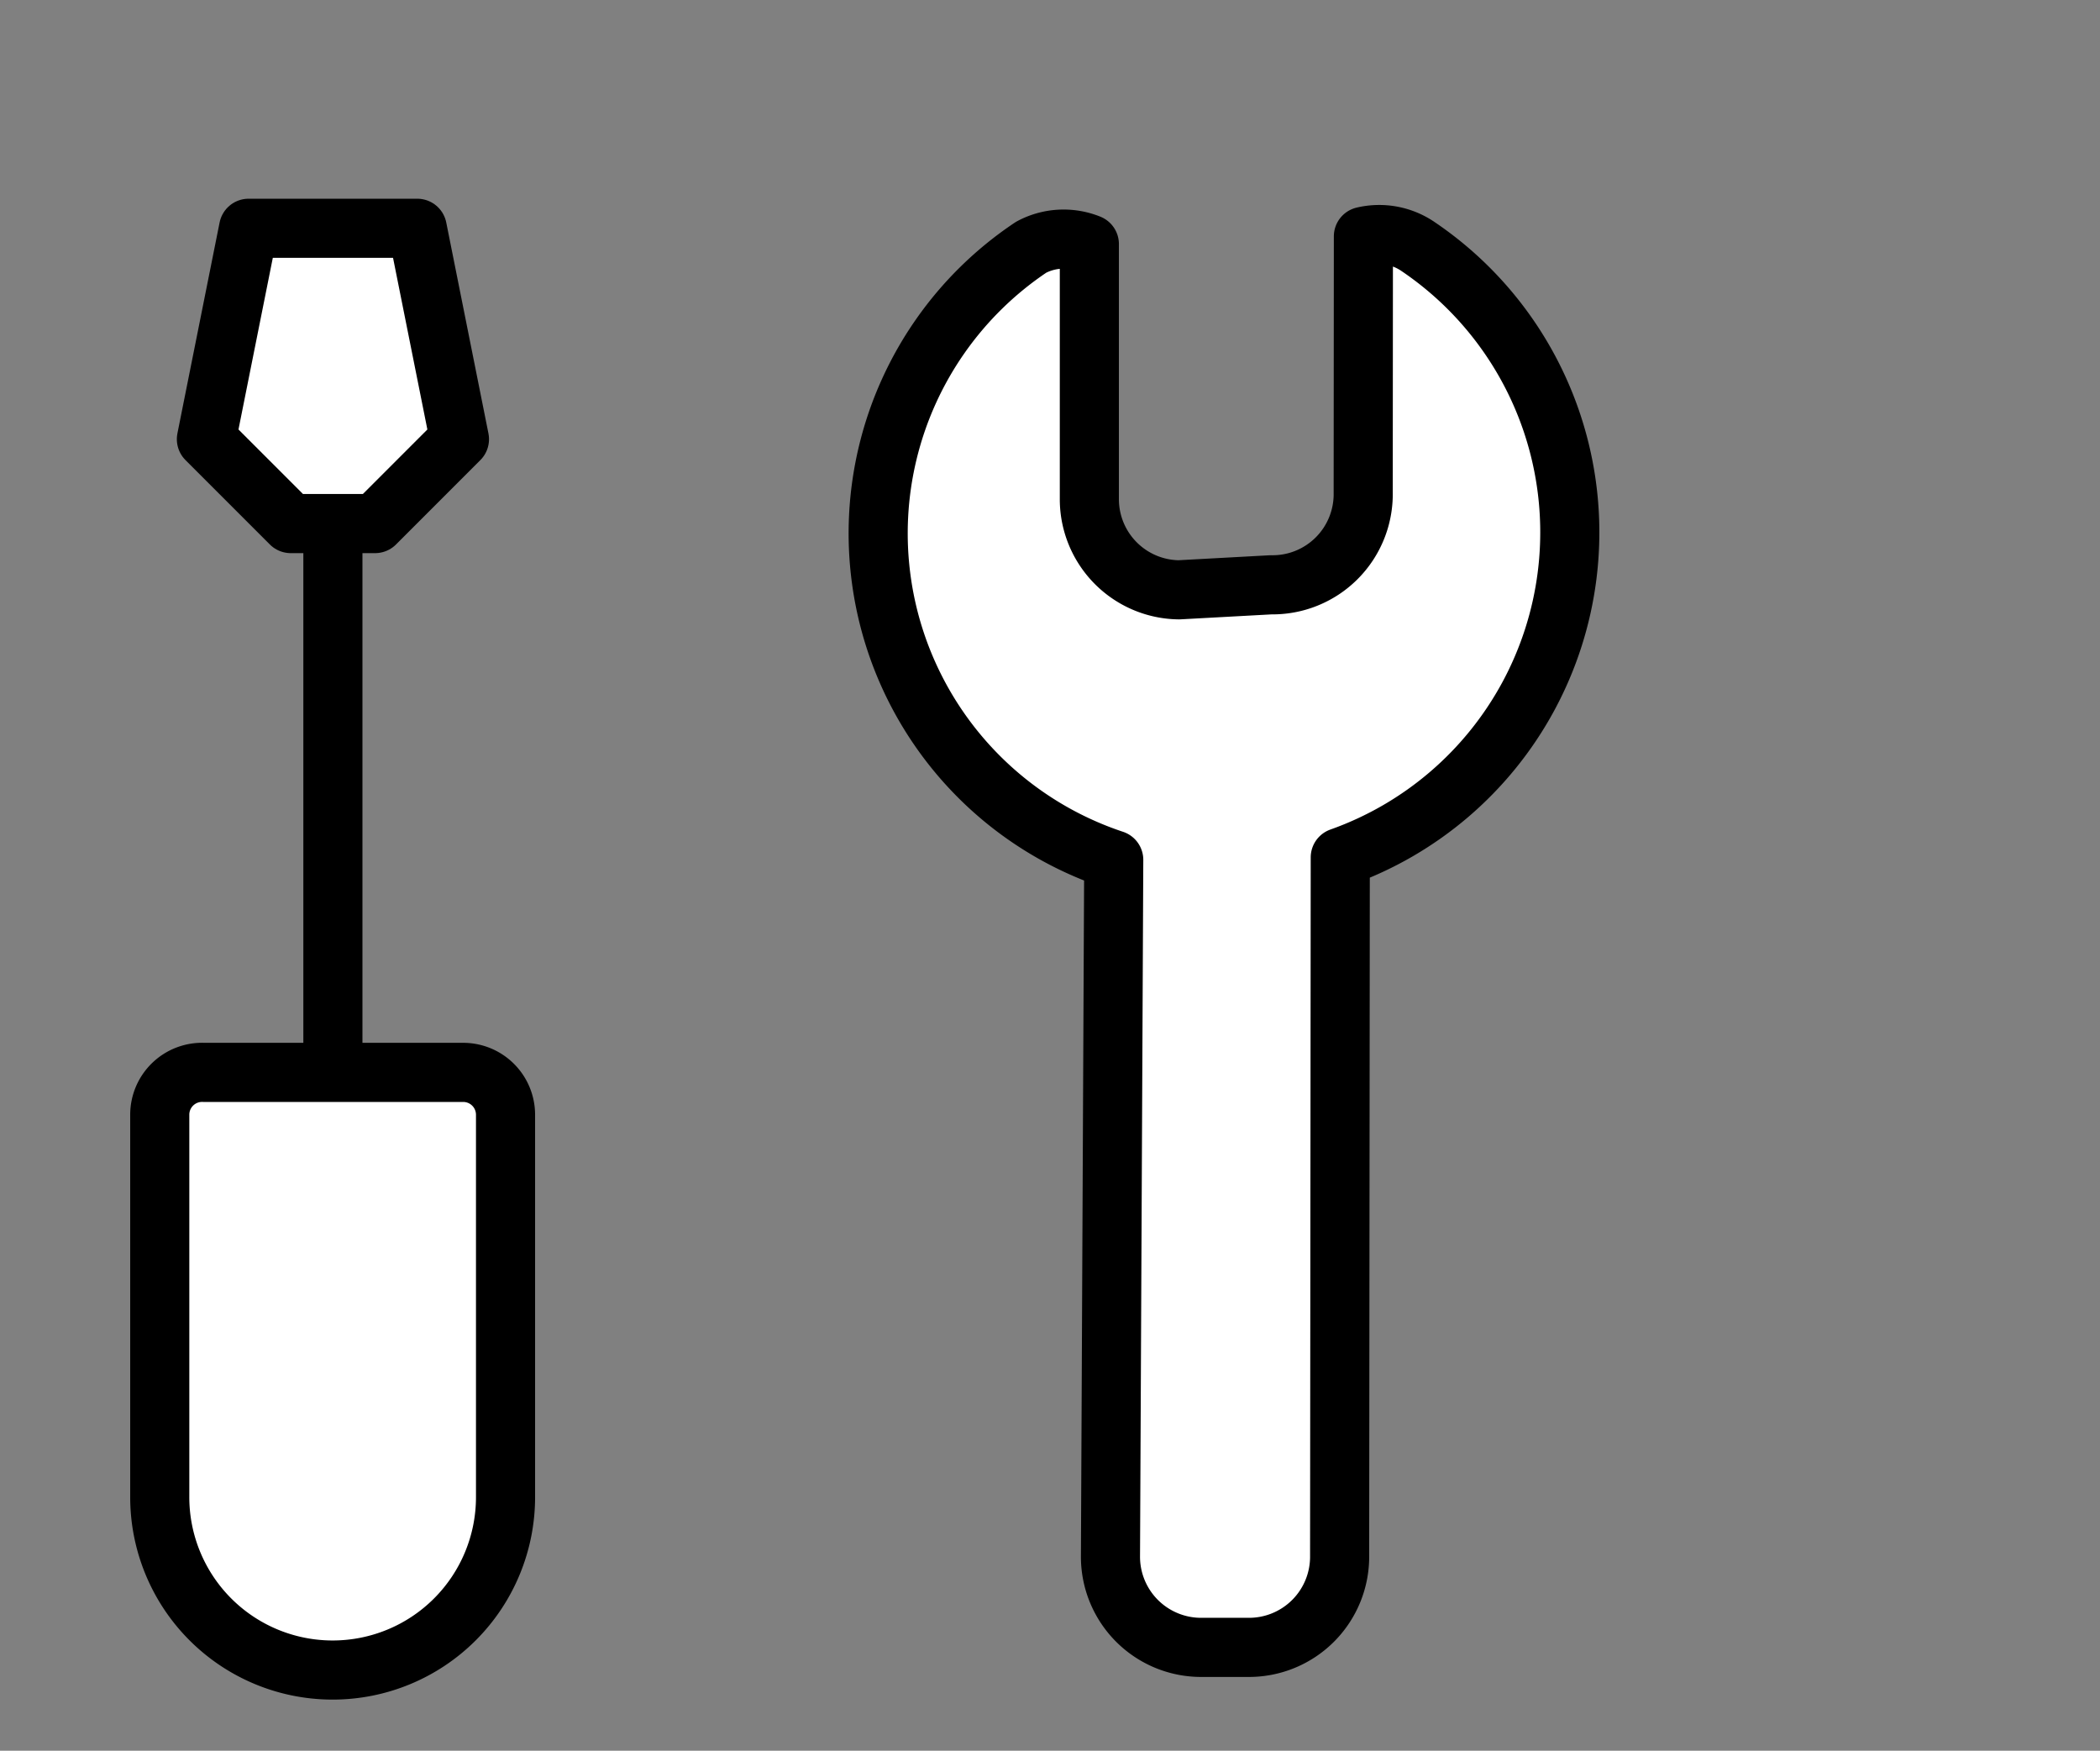 <svg xmlns="http://www.w3.org/2000/svg" width="53.292" height="44.417" viewBox="0 0 53.292 44.417">
  <rect x="0" y="0" width="53.292" height="44.417" fill="#808080" stroke="none"/>
  <g id="Group_76097" data-name="Group 76097" transform="translate(-13.106 3.122)">
    <g id="streamline-icon-interface-setting-wrench_48x48" data-name="streamline-icon-interface-setting-wrench@48x48" transform="translate(23.073 19.114) rotate(-45)">
      <path id="Path_362289" data-name="Path 362289" d="M29.7,7.106a1.746,1.746,0,0,0-.8-1.171L24.3,10.528a2.3,2.3,0,0,1-3.308,0L19.25,8.966a2.3,2.3,0,0,1,0-3.216l4.594-4.594a1.746,1.746,0,0,0-1.1-.988,8.728,8.728,0,0,0-9.509,12.472L.691,25.067a2.3,2.3,0,0,0,0,3.285l.827.827a2.3,2.3,0,0,0,3.285,0L17.344,16.661A8.751,8.751,0,0,0,29.7,7.106Z" transform="translate(0 0)" fill="#fff" stroke="#000" stroke-linecap="round" stroke-linejoin="round" stroke-width="1.5"/>
    </g>
    <g id="streamline-icon-interface-setting-screw-driver_48x48" data-name="streamline-icon-interface-setting-screw-driver@48x48" transform="translate(0 22.084) rotate(-45)">
      <g id="Group_76096" data-name="Group 76096" transform="translate(0 0)">
        <path id="Path_362290" data-name="Path 362290" d="M1.119,0H7.7A1.075,1.075,0,0,1,8.775,1.076v9.7a4.387,4.387,0,0,1-4.387,4.387h0A4.387,4.387,0,0,1,0,10.772v-9.7A1.075,1.075,0,0,1,1.119,0Z" transform="translate(10.719 13.549) rotate(45)" fill="#fff" stroke="#000" stroke-linecap="round" stroke-linejoin="round" stroke-width="1.5"/>
        <line id="Line_474" data-name="Line 474" y1="9.827" x2="9.827" transform="translate(13.833 6.822)" fill="none" stroke="#000" stroke-linecap="round" stroke-linejoin="round" stroke-width="1.5"/>
        <path id="Path_362291" data-name="Path 362291" d="M1.514,7.568,0,6.054V3.027L4.541,0,7.568,3.027,4.541,7.568Z" transform="translate(22.915 0)" fill="#fff" stroke="#000" stroke-linecap="round" stroke-linejoin="round" stroke-width="1.5"/>
      </g>
    </g>
  </g>
</svg>

